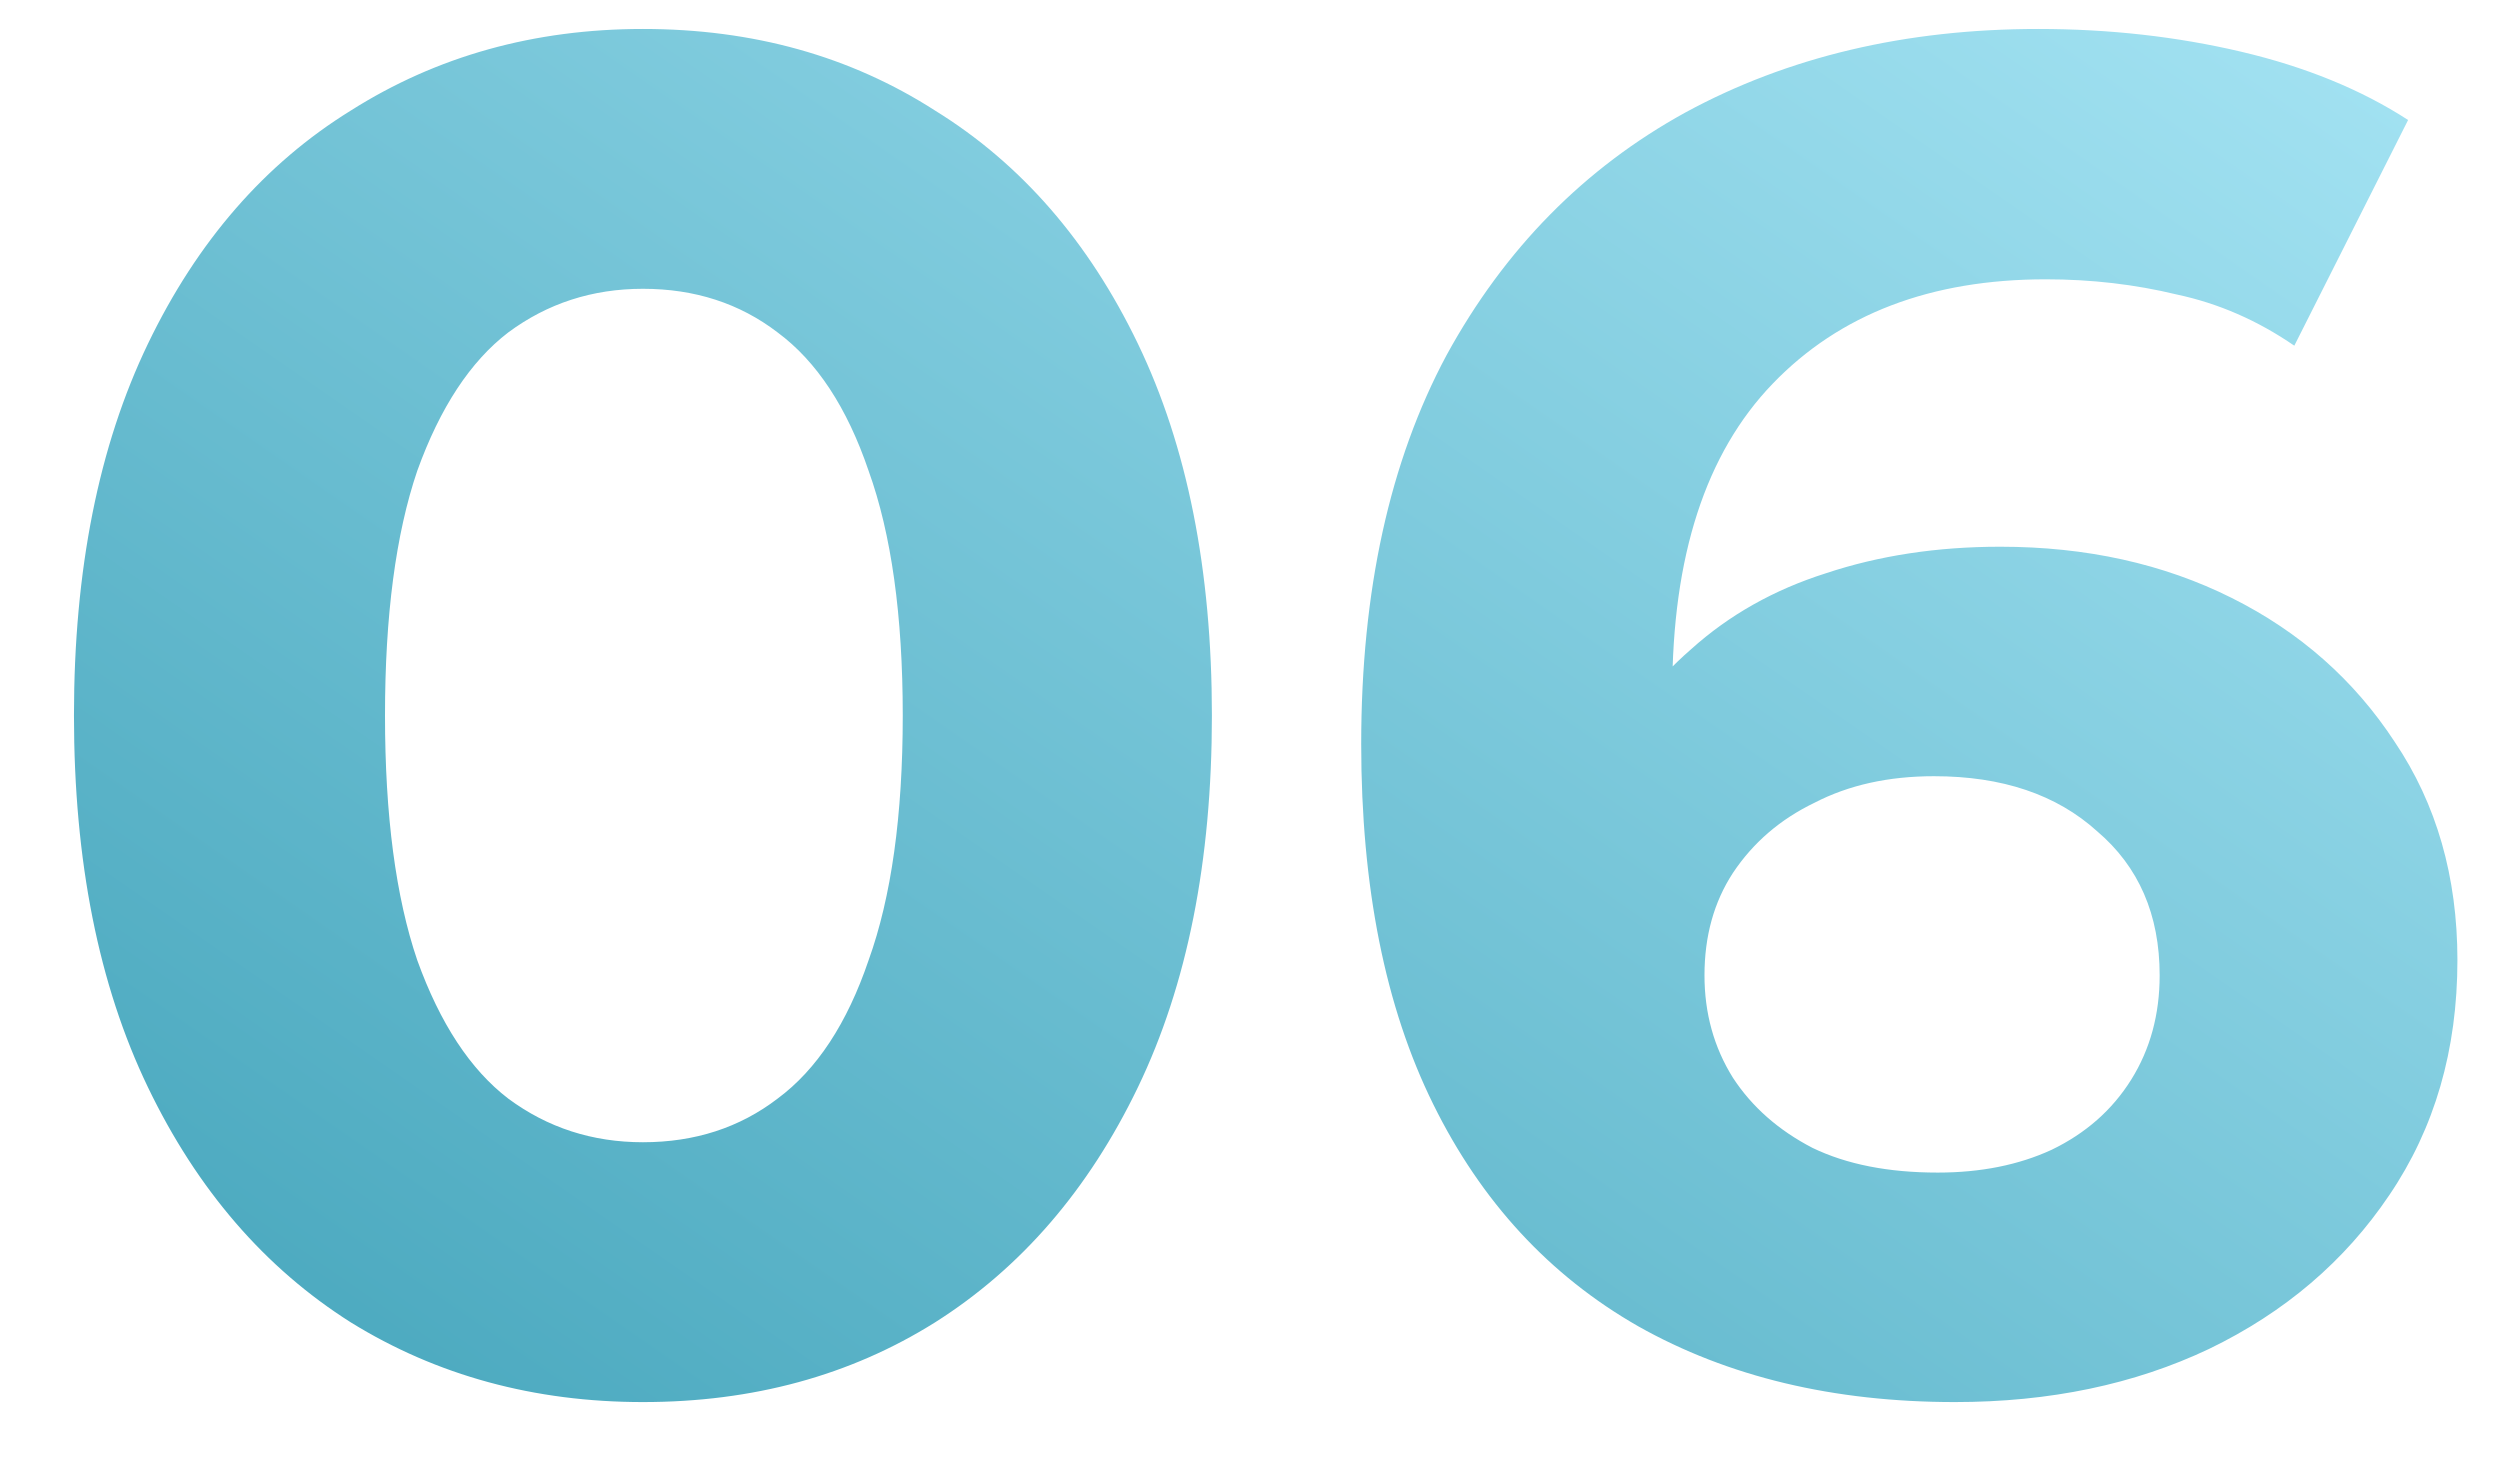 <?xml version="1.0" encoding="UTF-8"?> <svg xmlns="http://www.w3.org/2000/svg" width="29" height="17" viewBox="0 0 29 17" fill="none"><path d="M7.458 16.264C6.197 16.264 5.067 15.956 4.07 15.34C3.073 14.709 2.288 13.8 1.716 12.612C1.144 11.424 0.858 9.987 0.858 8.3C0.858 6.613 1.144 5.176 1.716 3.988C2.288 2.8 3.073 1.898 4.07 1.282C5.067 0.651 6.197 0.336 7.458 0.336C8.734 0.336 9.863 0.651 10.846 1.282C11.843 1.898 12.628 2.8 13.2 3.988C13.772 5.176 14.058 6.613 14.058 8.3C14.058 9.987 13.772 11.424 13.2 12.612C12.628 13.8 11.843 14.709 10.846 15.34C9.863 15.956 8.734 16.264 7.458 16.264ZM7.458 13.25C8.059 13.25 8.58 13.081 9.02 12.744C9.475 12.407 9.827 11.871 10.076 11.138C10.34 10.405 10.472 9.459 10.472 8.3C10.472 7.141 10.34 6.195 10.076 5.462C9.827 4.729 9.475 4.193 9.02 3.856C8.58 3.519 8.059 3.35 7.458 3.35C6.871 3.35 6.351 3.519 5.896 3.856C5.456 4.193 5.104 4.729 4.84 5.462C4.591 6.195 4.466 7.141 4.466 8.3C4.466 9.459 4.591 10.405 4.84 11.138C5.104 11.871 5.456 12.407 5.896 12.744C6.351 13.081 6.871 13.25 7.458 13.25ZM22.676 16.264C21.268 16.264 20.043 15.971 19.002 15.384C17.975 14.797 17.183 13.939 16.626 12.81C16.068 11.681 15.79 10.287 15.79 8.63C15.79 6.855 16.12 5.352 16.78 4.12C17.454 2.888 18.378 1.949 19.552 1.304C20.74 0.659 22.104 0.336 23.644 0.336C24.465 0.336 25.25 0.424 25.998 0.6C26.746 0.776 27.391 1.04 27.934 1.392L26.614 4.01C26.188 3.717 25.734 3.519 25.25 3.416C24.766 3.299 24.26 3.24 23.732 3.24C22.397 3.24 21.341 3.643 20.564 4.45C19.786 5.257 19.398 6.452 19.398 8.036C19.398 8.3 19.398 8.593 19.398 8.916C19.412 9.239 19.456 9.561 19.53 9.884L18.54 8.96C18.818 8.388 19.178 7.911 19.618 7.53C20.058 7.134 20.578 6.841 21.18 6.65C21.796 6.445 22.47 6.342 23.204 6.342C24.201 6.342 25.096 6.54 25.888 6.936C26.68 7.332 27.31 7.889 27.78 8.608C28.264 9.327 28.506 10.17 28.506 11.138C28.506 12.179 28.242 13.089 27.714 13.866C27.2 14.629 26.504 15.223 25.624 15.648C24.758 16.059 23.776 16.264 22.676 16.264ZM22.478 13.602C22.976 13.602 23.416 13.514 23.798 13.338C24.194 13.147 24.502 12.876 24.722 12.524C24.942 12.172 25.052 11.769 25.052 11.314C25.052 10.61 24.81 10.053 24.326 9.642C23.856 9.217 23.226 9.004 22.434 9.004C21.906 9.004 21.444 9.107 21.048 9.312C20.652 9.503 20.336 9.774 20.102 10.126C19.882 10.463 19.772 10.859 19.772 11.314C19.772 11.754 19.882 12.15 20.102 12.502C20.322 12.839 20.63 13.111 21.026 13.316C21.422 13.507 21.906 13.602 22.478 13.602Z" fill="url(#paint0_linear_112_179)"></path><defs><linearGradient id="paint0_linear_112_179" x1="7.25" y1="18.5" x2="21.994" y2="-2.763" gradientUnits="userSpaceOnUse"><stop stop-color="#4BA9BF"></stop><stop offset="1" stop-color="#A1E1F1"></stop></linearGradient></defs></svg> 